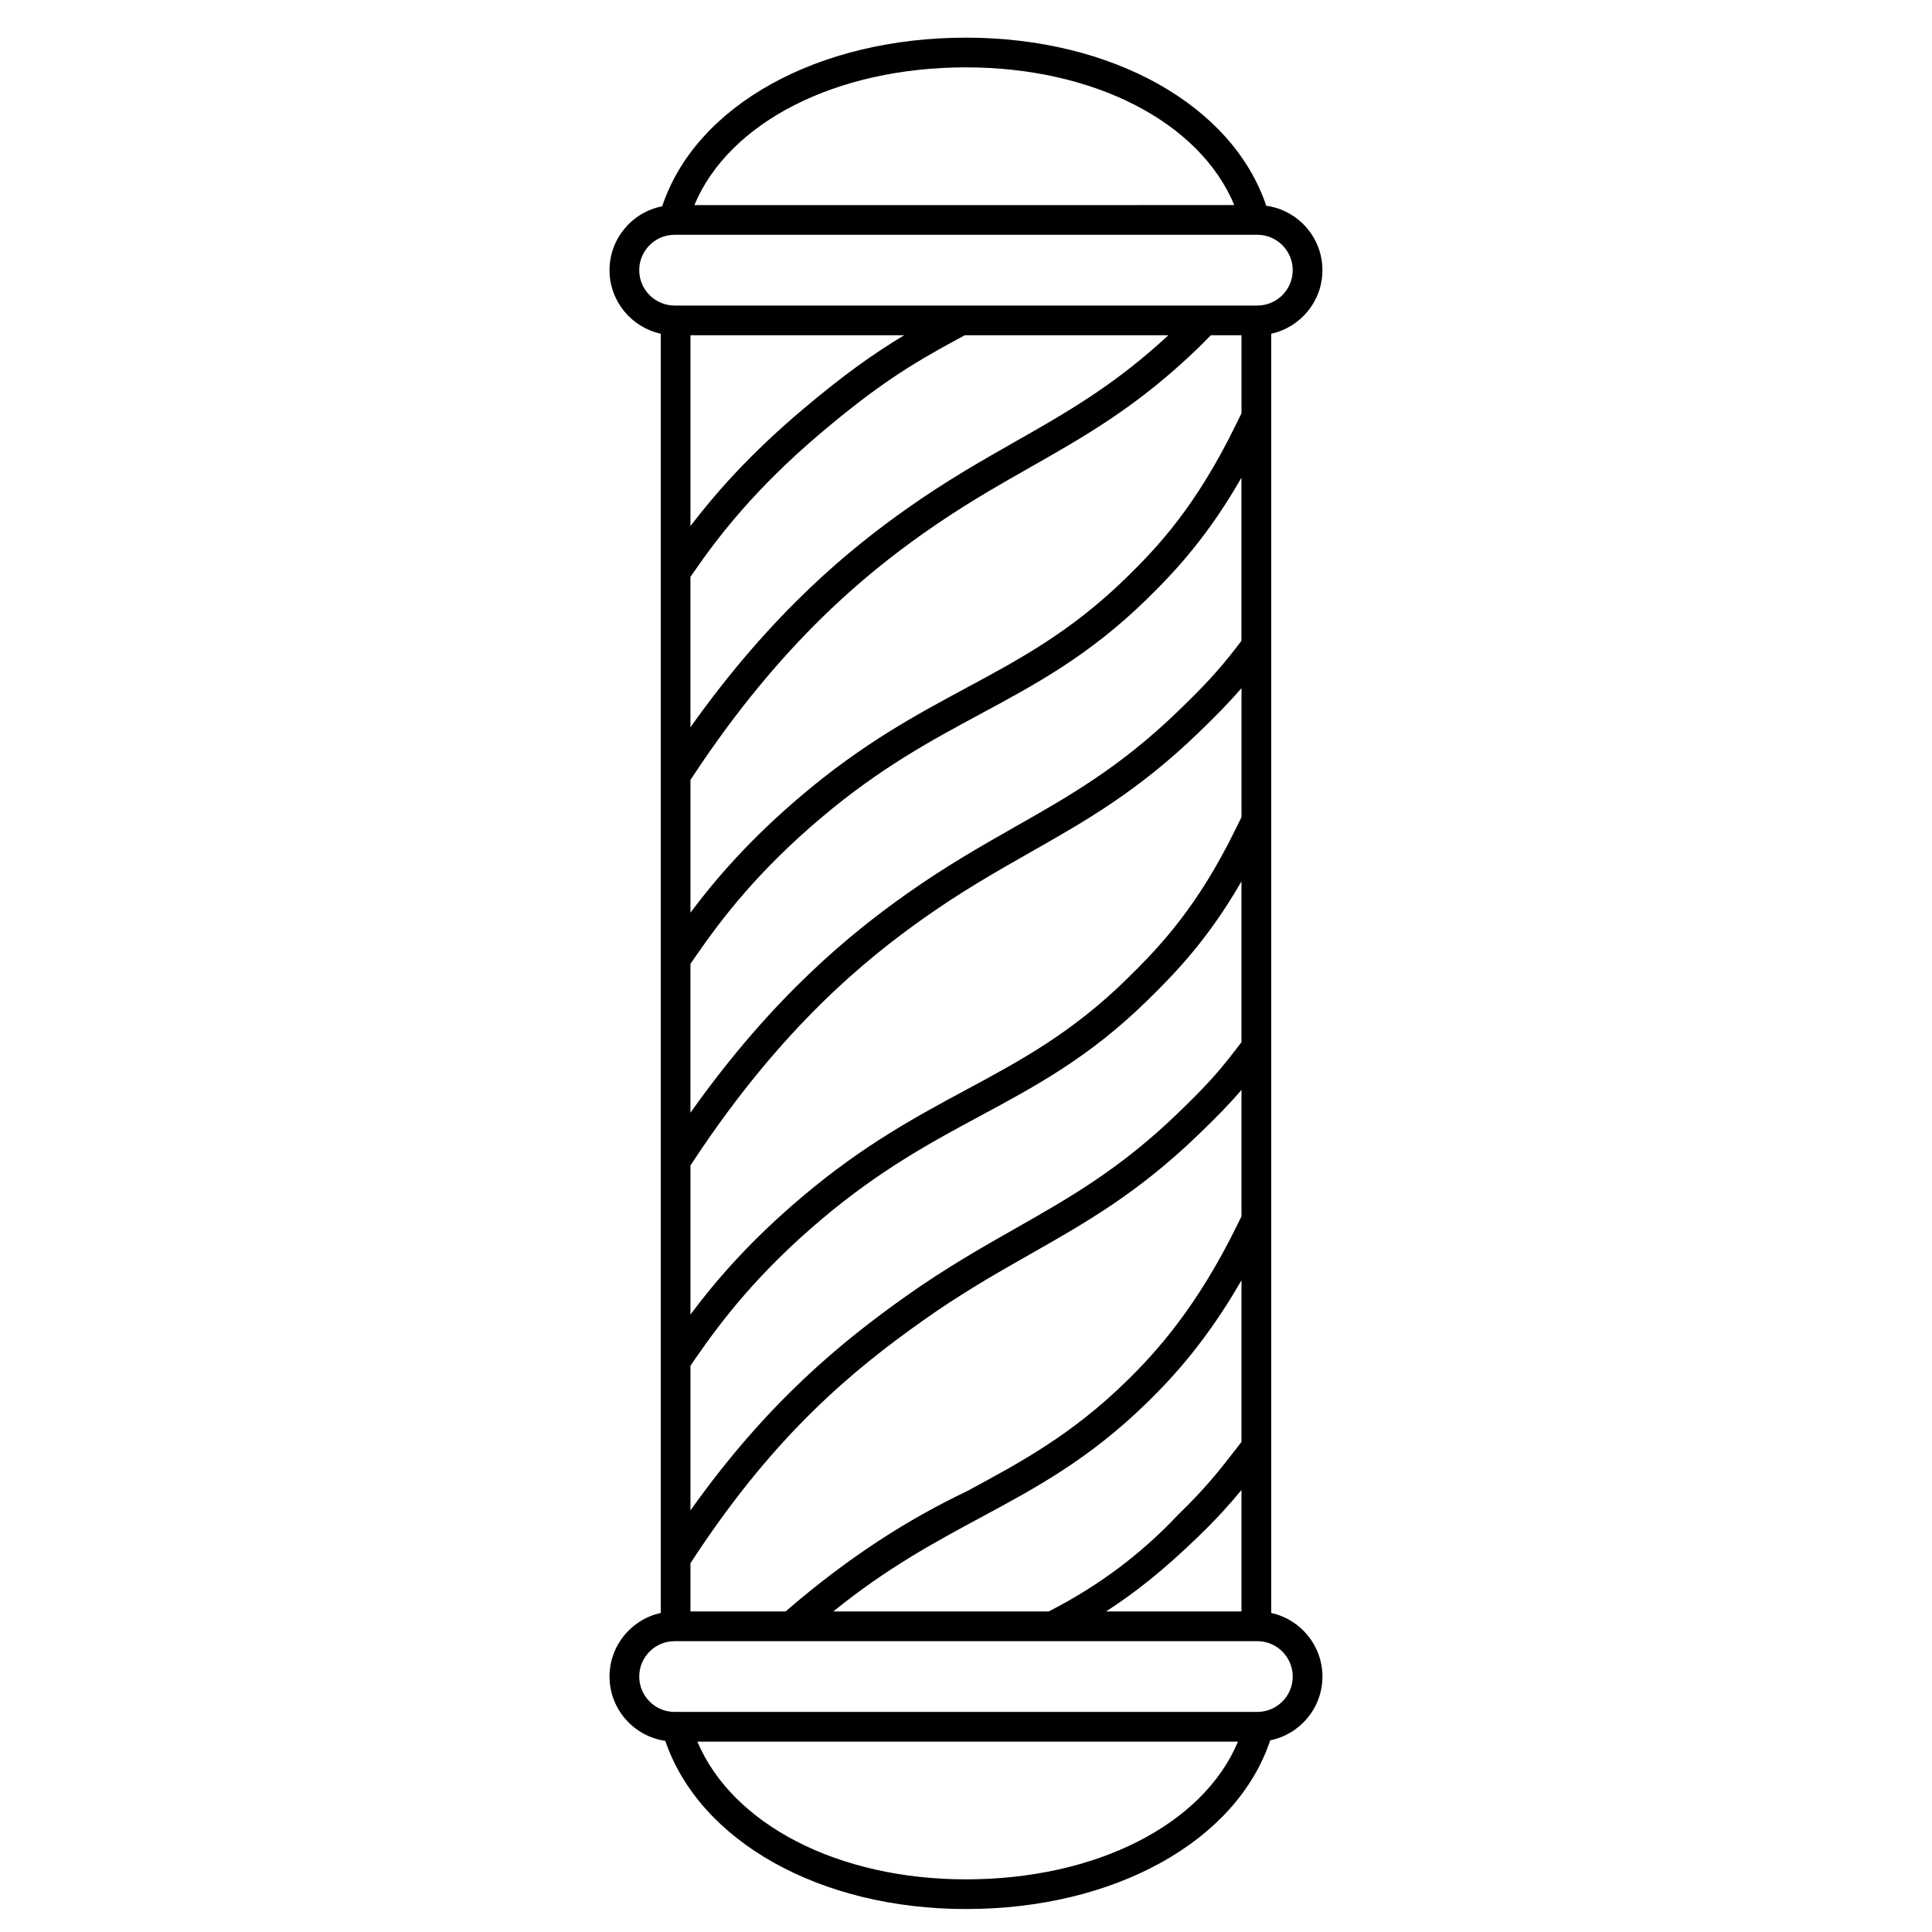 <?xml version="1.0" encoding="UTF-8"?>
<!-- Uploaded to: ICON Repo, www.iconrepo.com, Generator: ICON Repo Mixer Tools -->
<svg fill="#000000" width="800px" height="800px" version="1.1" viewBox="144 144 512 512" xmlns="http://www.w3.org/2000/svg">
 <path d="m480.88 571.46v-339.02c7.754-1.688 13.578-8.594 13.578-16.844 0-8.707-6.492-15.91-14.887-17.066-8.977-26.668-40.852-44.551-79.574-44.551-39.316 0-71.594 17.945-80.508 44.691-7.941 1.543-13.957 8.539-13.957 16.926 0 8.25 5.828 15.16 13.578 16.844v339.01c-7.754 1.688-13.578 8.594-13.578 16.844 0 8.668 6.434 15.844 14.773 17.051 9.16 26.695 41.031 44.57 79.691 44.57 39.371 0 71.691-17.949 80.625-44.711 7.883-1.586 13.84-8.562 13.84-16.906-0.004-8.25-5.828-15.156-13.582-16.844zm-80.883-409.61c33.961 0 61.969 14.535 71.102 36.496l-143.08 0.004c9.164-21.961 37.516-36.5 71.98-36.5zm-86.594 53.746c0-5.168 4.207-9.375 9.375-9.375h154.43c5.168 0 9.375 4.207 9.375 9.375 0 5.168-4.207 9.375-9.375 9.375h-154.43c-5.168 0-9.375-4.207-9.375-9.375zm158.48 311.98c-4.574 5.957-8.637 11.059-15.785 17.961-9.805 10.43-21.227 18.902-34.184 25.516h-57.086c14.258-11.543 26.848-18.32 39.047-24.887 14.812-7.973 28.805-15.504 44.133-30.48 7.035-6.875 15.883-16.555 24.996-32.395v42.824zm1.121 11.285v32.191h-35.895c7.887-5.117 15-10.715 24.461-19.855 4.824-4.66 8.301-8.523 11.434-12.336zm-1.031-70.41c-10.641 21.754-21.34 33.664-29.469 41.605-14.535 14.203-28.051 21.477-42.359 29.18-15.297 7.297-31.016 17.176-47.961 31.816h-25.207v-12.789l1.324-2.004c21.43-32.41 41.688-49.125 60.383-62.363 10.223-7.238 19.434-12.469 28.336-17.527 14.691-8.344 28.566-16.227 44.547-31.66 4.801-4.637 8.082-7.949 11.438-11.875v33.508zm-0.59-46.145c-5.07 6.602-8.656 10.344-15.281 16.742-15.266 14.742-28.719 22.387-42.965 30.477-9.07 5.152-18.453 10.48-28.996 17.945-16.949 11.996-36.781 28.094-57.16 56.801v-38.355l1.277-1.848c7.148-10.336 16.727-22.816 33.535-37 15.523-13.098 29.023-20.363 42.082-27.395 14.812-7.973 28.805-15.504 44.129-30.48 7.961-7.781 16.371-16.645 25-31.621v42.617zm0.086-58.625c-10.016 20.473-19.801 30.93-28.965 39.883-14.535 14.203-28.051 21.477-42.359 29.18-13.41 7.219-27.281 14.684-43.43 28.309-13.762 11.609-22.855 22.117-29.738 31.309v-39.496l1.074-1.621c23.297-35.234 45.766-53.305 60.637-63.832 10.223-7.238 19.43-12.469 28.336-17.527 14.691-8.344 28.566-16.227 44.547-31.664 4.523-4.371 8-7.879 11.438-11.848v34.172zm0.414-48.398c-5.144 6.699-9.188 10.91-15.785 17.281-15.266 14.742-28.723 22.387-42.969 30.48-9.07 5.152-18.453 10.48-28.996 17.945-14.211 10.059-35.121 26.777-57.16 57.898v-39.453l1.359-1.969c7.109-10.277 16.645-22.699 33.453-36.879 15.523-13.098 29.023-20.363 42.082-27.395 14.812-7.973 28.805-15.504 44.129-30.48 7.949-7.769 16.395-17.074 25-32.121v43.23zm-0.414-58.625c-10.48 21.426-20.445 32.102-28.965 40.422-14.535 14.203-28.051 21.477-42.359 29.18-13.41 7.219-27.281 14.684-43.43 28.309-13.797 11.641-22.879 22.137-29.738 31.301v-35.172l0.906-1.367c23.312-35.258 45.867-53.395 60.805-63.965 10.223-7.238 19.43-12.469 28.336-17.527 14.691-8.344 28.566-16.227 44.547-31.66l3.316-3.332h8.121v20.68zm-143.63 38.973c6.535-9.445 16.297-22.199 33.953-37.098 14.582-12.305 23.5-17.926 35.816-24.57l2.082-1.121h53.941c-14.258 13.234-27.027 20.496-40.5 28.148-9.07 5.152-18.453 10.484-28.996 17.945-14.238 10.078-35.156 26.797-57.16 57.797v-39.859zm-0.859-12.223v-50.566h56.641c-8.266 4.969-16.086 10.551-26.906 19.676-13.914 11.746-23.121 22.219-29.734 30.891zm73.016 358.64c-33.887 0-61.883-14.523-71.188-36.496h143.27c-9.191 21.961-37.578 36.496-72.086 36.496zm77.215-44.371h-154.43c-5.168 0-9.375-4.207-9.375-9.375 0-5.168 4.207-9.375 9.375-9.375h154.43c5.168 0 9.375 4.207 9.375 9.375 0 5.172-4.203 9.375-9.375 9.375z"/>
</svg>